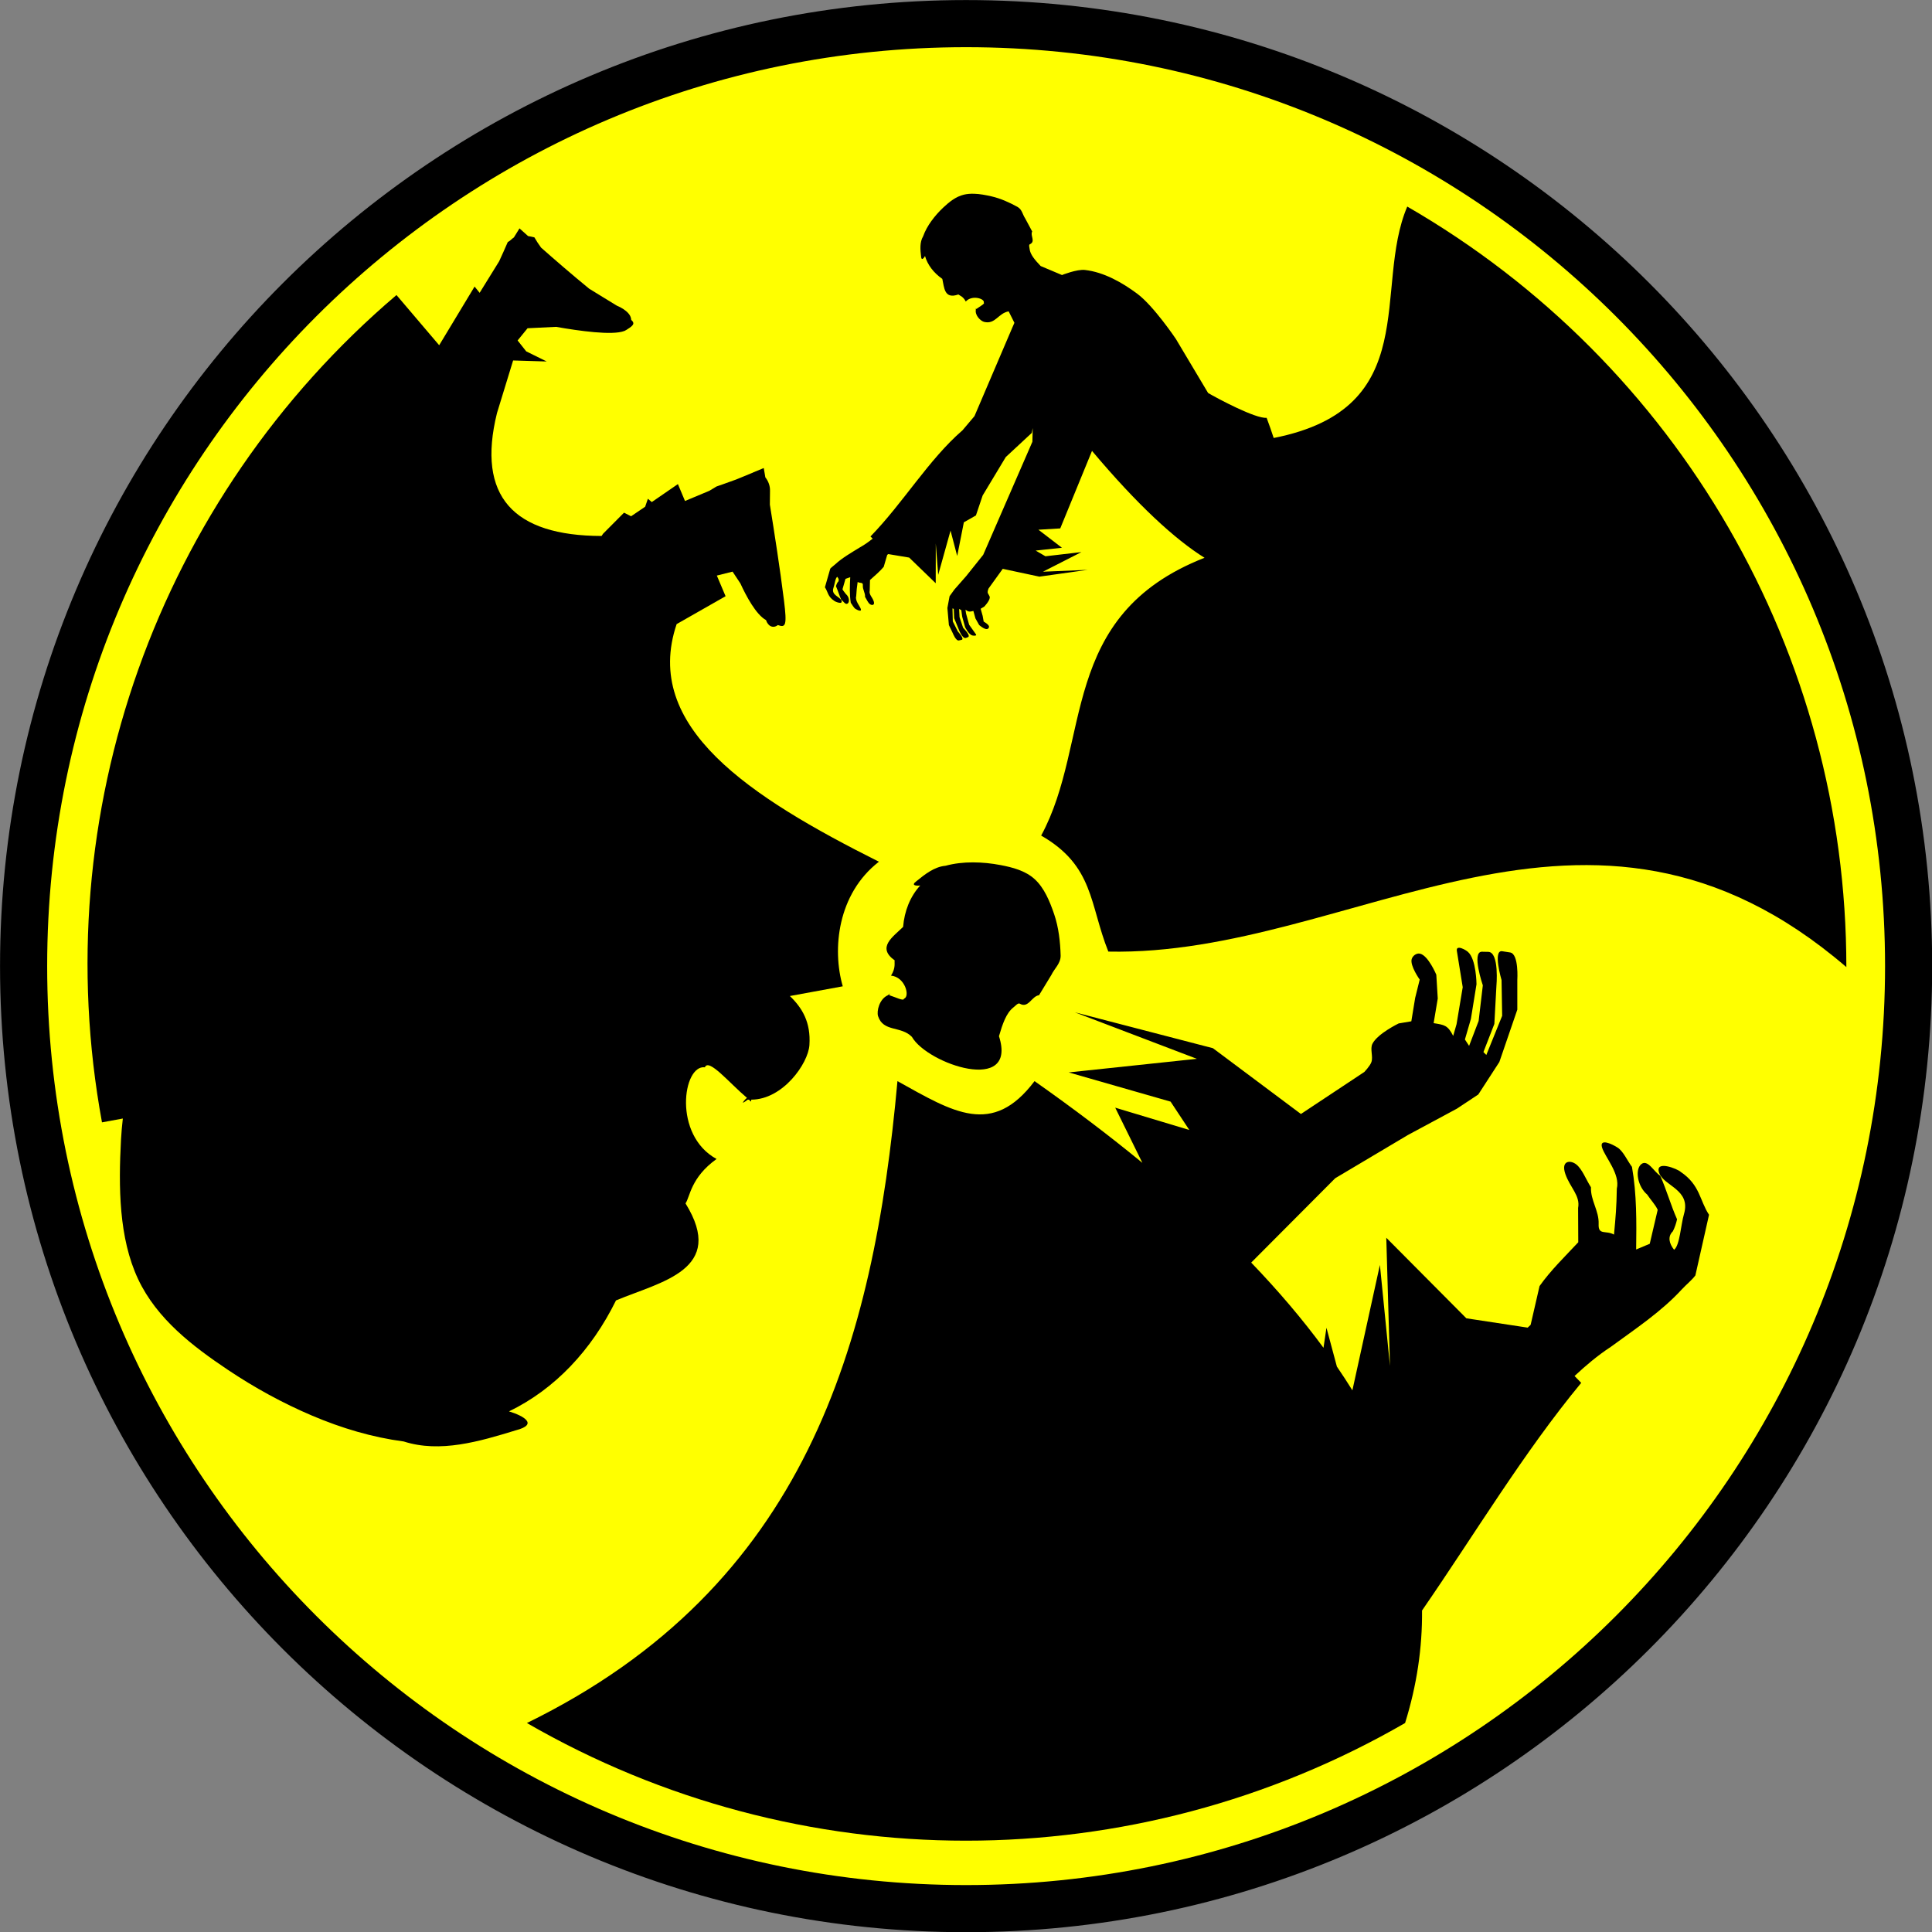 <?xml version="1.0"?>
<svg xmlns:rdf="http://www.w3.org/1999/02/22-rdf-syntax-ns#" xmlns="http://www.w3.org/2000/svg" xmlns:cc="http://creativecommons.org/ns#" xmlns:xlink="http://www.w3.org/1999/xlink" xmlns:dc="http://purl.org/dc/elements/1.1/" id="svg2" viewBox="0 0 880 880" version="1.0">
  <rect x="0" y="0" width="880" height="880" fill="#808080" stroke="none"/>
  <g id="layer1" transform="translate(-60 -60)">
    <path id="path4123" d="m800 600c0 165.69-134.31 300-300 300s-300-134.31-300-300 134.31-300 300-300 300 134.31 300 300z" transform="matrix(1.431 0 0 1.431 -215.45 -358.54)" stroke="#000" stroke-width="15" fill="#ff0"/>
    <path id="path3126" d="m664.59 431.69c-0.73-0.01-1.18 0.39-1 1.5l2.66 16.47-2.81 16.84-1.53 5.34c-2.53-4.96-4.07-5.01-8.91-5.81l1.88-11.22-0.66-10.84s-3.68-8.78-7.44-9.59c-1.57-0.35-3.36 0.96-3.78 2.5-0.82 3.04 3.66 9.31 3.66 9.31l-2.07 8.34-1.75 10.66-5.75 0.97s-9.65 4.65-11.97 9.28c-1.18 2.36 0.41 5.78-0.46 8.31-0.63 1.82-3.25 4.53-3.25 4.53l-28.85 19.13-40.09-29.97-62.91-16.35 55.6 21.19-58.38 6.19 46.41 13.31 8.53 12.91-33.75-10.16 12.37 25.13c-15.18-12.47-31.58-24.88-49.12-37.22-19.22 25.48-36.97 14.16-62.44 0-10.87 120.14-41.78 230.29-168.78 292.37 123.76 71.46 276.24 71.46 400 0 5.36-17.22 7.87-34.3 7.72-51.25 23.82-34.49 46.23-71.94 72.5-103.68l-3.03-3.13c5.15-4.8 10.48-9.33 16.47-13.25 11.22-8.21 23.02-16.01 32.37-26.19 1.99-2.16 4.45-4.07 6.19-6.37l6.22-27.63c-4.31-6.5-4.01-13.53-12.91-19.53-1.34-1.34-11.93-5.62-9.81 0.44 2.11 6.06 14.59 7.52 11.31 18.78-1.44 4.82-1.87 14.26-4.5 16.25-2.25-2.81-3.05-6.01-0.56-8.41 0.9-1.82 1.49-3.58 1.91-5.46-2.94-6.66-4.72-13.2-7.66-19.85-2.88-1.74-5.7-7.69-8.66-5.25-2.95 2.44-1.73 10.1 2.72 13.84 1.5 2.32 3.72 4.57 4.78 6.94l-3.62 15.47-6.19 2.59c0.16-12.44 0.3-25.15-1.91-37.62-2.18-2.94-3.95-7.1-6.53-8.78-2.57-1.68-8.4-4.37-7.09-0.03s8.35 11.99 6.72 18.75c-0.14 8.59-0.5 12.41-1.28 20.9-3.81-2.12-7.24 0.51-7-4.87 0.22-5.97-3.73-10.72-3.5-16.69-2.23-3.47-3.98-8.27-6.69-10.4-2.71-2.14-7.09-1.77-4.97 4.37s6.89 9.86 5.81 15.47l0.07 15.62c-6.06 6.5-12.52 12.73-17.63 19.94l-4.06 17.66-1.35 1.28-27.93-4.25-36.47-36.69 1.68 58.41-4.59-46.03-12.53 57.12c-2.24-3.61-4.6-7.21-7.06-10.81l-4.75-17.69-1.35 9.13c-9.56-13.01-20.56-25.95-32.93-38.82l38.28-38.43 33.06-19.66 22.37-12.03 9.72-6.44 9.6-14.81 8.18-23.84v-13.47s0.78-11.87-3.24-12.57l-3.6-0.56c-4.45-0.76-0.34 13.13-0.34 13.13l0.28 16.28-7.22 17.84-1.31-1.34 4.97-12.81 0.93-17.1s1.46-15.77-3.78-15.72l-2.84-0.06c-4.78 0.05 0.44 15.31 0.44 15.31l-1.91 16.22-4.34 11.35-1.91-2.91 2.72-9.35 2.56-15.81s-0.06-11.41-3.91-14.75c-0.84-0.74-2.8-1.86-4.03-1.87z" transform="translate(60 60)"/>
    <path id="path3112" d="m296.62 164.02-2.547 4.122c-1.062 0.688-1.654 1.587-2.791 2.101-1.343 3.094-2.635 5.987-3.92 8.758l-8.893 14.374-2.303-2.85-16.125 26.727-19.45-22.863c-108.82 92.63-159.95 236.28-134.14 376.83l9.497-1.744c-0.359 3.168-0.66 6.326-0.83 9.494-1.163 21.704-1.011 44.931 7.78 63.642 8.556 18.209 25.058 30.715 40.888 41.325 12.074 8.093 25.031 15.211 38.439 20.9 13.41 5.684 27.308 9.848 41.648 11.732 16.591 5.329 34.49 0.003 51.169-5.108 10.305-2.681 3.432-6.568-3.199-8.595 20.951-10.137 37.591-27.918 48.735-50.541 20.428-8.563 50.416-13.923 31.662-44.196 2.101-3.015 2.293-11.696 14.141-20.231-19.976-10.881-15.358-43.017-5.318-41.758 1.765-4.269 11.043 7.073 19.174 13.922-0.898 0.695-1.745 1.806-1.911 2.225 0.276-0.075 1.041-0.437 2.222-1.393 0.214 0.021 0.39 0.008 0.607 0.016 0.304 0.245 0.586 0.629 0.888 0.854 0.122-0.414 0.11-0.585 0.155-0.886 14.387-0.023 25.919-16.454 26.478-24.848 0.693-10.395-3.269-16.926-8.903-22.353l24.097-4.426c-4.904-16.861-2.44-42.098 16.457-56.75-58.955-29.559-107.93-61.422-92.129-108.23l22.291-12.704-3.983-9.404 7.169-1.793 3.562 5.383c2.646 5.779 7.132 14.201 11.677 16.697 0.937 2.901 3.309 3.894 5.401 2.249 0.009 0.008 0.026 0.015 0.036 0.025 3.517 1.273 4.157 0.173 2.744-11.18-1.791-14.391-4.419-31.245-6.434-43.681 0.006-2.618 0.016-5.228 0.061-6.239 0.102-2.272-0.789-4.564-2.121-6.187-0.342-2.027-0.718-4.253-0.718-4.253l-4.812 1.996c-0.133 0.043-0.247 0.138-0.377 0.196l-0.327 0.124-6.971 2.869c-4.446 1.653-9.036 3.216-9.036 3.216l-3.261 1.965-11.094 4.643-3.225-7.7-11.904 8.191-1.772-1.517-1.24 3.627-6.413 4.355-3.223-1.632-9.548 9.601-0.672 1.013c-40.15-0.098-57.004-18.012-47.644-55.971l7.353-23.973 15.304 0.462-9.33-4.609-3.93-4.965 4.538-5.567 12.974-0.635c10.5 1.851 25.637 3.989 31.071 1.887 0.053-0.018 0.126-0.044 0.179-0.065 0.214-0.089 0.427-0.23 0.606-0.334 0.26-0.144 0.494-0.265 0.712-0.448 2.91-1.788 3.333-2.765 1.678-4.184-0.015-0.248-0.056-0.501-0.105-0.743-0.696-3.517-6.425-5.746-6.425-5.746-4.183-2.603-8.473-5.129-12.639-7.751-8.216-6.729-15.898-13.397-21.894-18.697-1.103-1.488-2.106-3.026-3.052-4.682-1.09-0.27-2.014-0.445-2.872-0.585-2.436-2.184-3.917-3.506-3.917-3.506z"/>
    <path id="path4333-7" d="m503.17 452.8c4.233 0.009 8.497 0.445 12.627 1.24 5.414 1.042 11.206 2.516 15.463 6.386 4.375 3.976 6.897 10.112 8.9 15.995 2.035 5.977 2.779 12.522 2.948 18.909 0.008 3.556-2.84 5.815-4.227 8.741-1.872 3.071-3.75 6.163-5.618 9.237-3.373 0.396-4.804 6.168-8.789 3.844-0.78-0.455-2.035 1.052-2.837 1.674-3.332 2.587-4.989 7.567-6.619 13.143 8.565 26.664-32.574 12.728-39.66 0.31-4.977-5.108-13.017-2.079-15.408-9.423-0.745-2.287 0.617-7.933 4.505-9.547-0.02-0.085-0.044-0.124-0.056-0.248 0.105 0.026 0.226 0.093 0.334 0.124 0.059-0.022 0.107-0.043 0.167-0.062 0.218-0.386 0.378-0.569 0.445-0.62-0.004 0.13-0.109 0.521-0.278 0.806 2.93 0.906 6.653 2.879 6.675 1.55 2.85-0.789 0.668-9.827-5.896-10.477 2.293-3.586 1.422-5.91 1.669-6.944-8.303-5.927-0.772-10.698 3.838-15.251 0.599-7.242 3.203-13.818 7.787-18.847-2.01 0.204-4.281-0.059-1.78-1.922 3.965-3.219 8.238-6.625 13.294-7.067 4.079-1.104 8.282-1.557 12.515-1.55z"/>
    <path id="path3154" d="m503.68 148.25c-1.573-0.048-3.127 0.059-4.594 0.406-3.805 0.901-6.822 3.423-9.438 5.875-1.995 1.87-3.823 3.936-5.406 6.125-1.583 2.189-2.893 4.516-3.781 7-1.631 2.767-1.273 6.113-0.906 9.25 0.135 1.922 1.149 0.828 1.781-0.281 1.173 4.067 3.948 7.657 7.875 10.406 0.891 3.921 0.82 9.396 7.312 7.094 0.501 0.476 2.175 0.824 3.375 3.219 2.82-3.179 8.798-1.272 8.188 0.469 0.754 0.459-1.763 1.726-3.375 2.938-0.1-0.183-0.271-0.361-0.344-0.406 0.004 0.052 0.048 0.195 0.188 0.438-0.012 0.037-0.021 0.056-0.031 0.094-0.058 0.046-0.133 0.079-0.188 0.125 0.075 0.035 0.1 0.044 0.156 0.062-0.524 2.557 2.193 5.178 3.781 5.562 5.101 1.236 6.373-3.956 11.156-4.812l2.625 5.219-0.875 2-0.031 0.031v0.031l-17.281 40.438-5.438 6.438c-15.429 13.343-27.072 33.137-41.938 48.375l1 1c-1.817 1.435-3.656 2.783-5.75 3.938-3.933 2.433-8.062 4.752-11.375 7.812-0.705 0.65-1.566 1.211-2.188 1.906l-2.438 8.5c1.407 2.054 1.235 4.215 4.219 6.156 0.446 0.427 4.004 1.865 3.344-0.031-0.66-1.896-4.9-2.486-3.656-5.938 0.546-1.476 0.797-4.378 1.719-4.969 0.74 0.891 0.972 1.876 0.094 2.594-0.327 0.556-0.525 1.107-0.688 1.688 0.935 2.087 1.471 4.101 2.406 6.188 0.966 0.568 1.868 2.445 2.906 1.719 1.038-0.726 0.705-3.111-0.781-4.312-0.49-0.732-1.225-1.444-1.562-2.188l1.375-4.75 2.156-0.75c-0.189 3.85-0.372 7.778 0.25 11.656 0.716 0.931 1.292 2.236 2.156 2.781 0.864 0.545 2.84 1.449 2.438 0.094-0.403-1.355-2.756-3.799-2.125-5.875 0.137-2.657 0.297-3.848 0.656-6.469 1.282 0.692 2.513-0.069 2.375 1.594-0.14 1.846 1.14 3.342 1 5.188 0.724 1.094 1.282 2.595 2.188 3.281 0.906 0.686 2.409 0.607 1.75-1.312-0.659-1.92-2.241-3.086-1.812-4.812l0.125-4.844c2.142-1.952 4.425-3.819 6.25-6l1.594-5.438 0.469-0.375 9.531 1.594 12.094 11.688 0.031-18.094 1.094 14.281 5.625-20.156 3.031 11.562 3.031-15.344 5.5-3.125 3.062-9.094 10.531-17.5 11.844-11 0.438-2.219-0.156 6.25-22.406 51.5-7.719 9.656-5.406 6.156-2.188 3.031-1 5.375 0.688 7.781 1.844 3.844s1.358 3.455 2.719 3.156l1.219-0.281c1.505-0.331-1.688-3.781-1.688-3.781l-2.312-4.594-0.156-5.938 0.594 0.219 0.188 4.25 2.031 4.969s1.704 4.659 3.344 4l0.906-0.344c1.495-0.601-2.219-4.281-2.219-4.281l-1.625-4.844-0.188-3.75 1 0.594 0.406 2.969 1.344 4.812s1.586 3.242 3.25 3.719c0.587 0.168 2.212 0.249 1.656-0.531l-3.094-4.344-1.406-5.125-0.25-1.719c1.468 1.098 1.963 0.932 3.594 0.562l0.938 3.406 1.688 3s2.333 2.073 3.625 1.844c0.54-0.096 0.953-0.7 0.875-1.188-0.155-0.965-2.438-2.219-2.438-2.219l-0.469-2.625-0.906-3.219 1.656-1s2.402-2.493 2.5-4.094c0.05-0.818-0.899-1.611-0.969-2.438-0.05-0.594 0.406-1.688 0.406-1.688l6.469-8.969 16.688 3.562 22-3.094-20.375 0.844 17.531-8.938-16.406 1.906-4.438-2.594 11.969-1.281-10.719-8.219 9.938-0.594 14.469-35.312c20.786 24.714 37.824 40.301 51.25 48.688-67.083 26.323-51.189 83.762-74.41 126.53 24.113 13.874 21.943 31.181 30.594 52.844 112.05 2.343 218.1-94.431 336.16 7.06 0-142.91-76.24-274.95-200-346.41-15.815 37.138 7.728 91.918-60.844 105.41-0.972-3.008-2.041-6.063-3.219-9.188-4.993 0.495-22.512-8.877-26.656-11.312l-14.688-24.625s-10.095-15.026-17.594-20.594c-6.865-5.097-15.18-9.834-23.812-10.812-3.647-0.413-10.312 2.25-10.312 2.25l-0.062 0.094-9.781-4.125c-2.588-2.722-4.822-5.279-5.062-7.875-0.058-0.625-0.458-1.781 0.094-2.031 2.818-1.28 0.063-3.964 1.094-5.844-1.066-2.002-2.156-3.996-3.219-6-1.16-1.704-1.365-3.963-3.406-5.156-3.723-2.063-7.753-3.884-11.938-4.844-2.574-0.59-5.284-1.108-7.906-1.188z"/>
  </g>
</svg>

